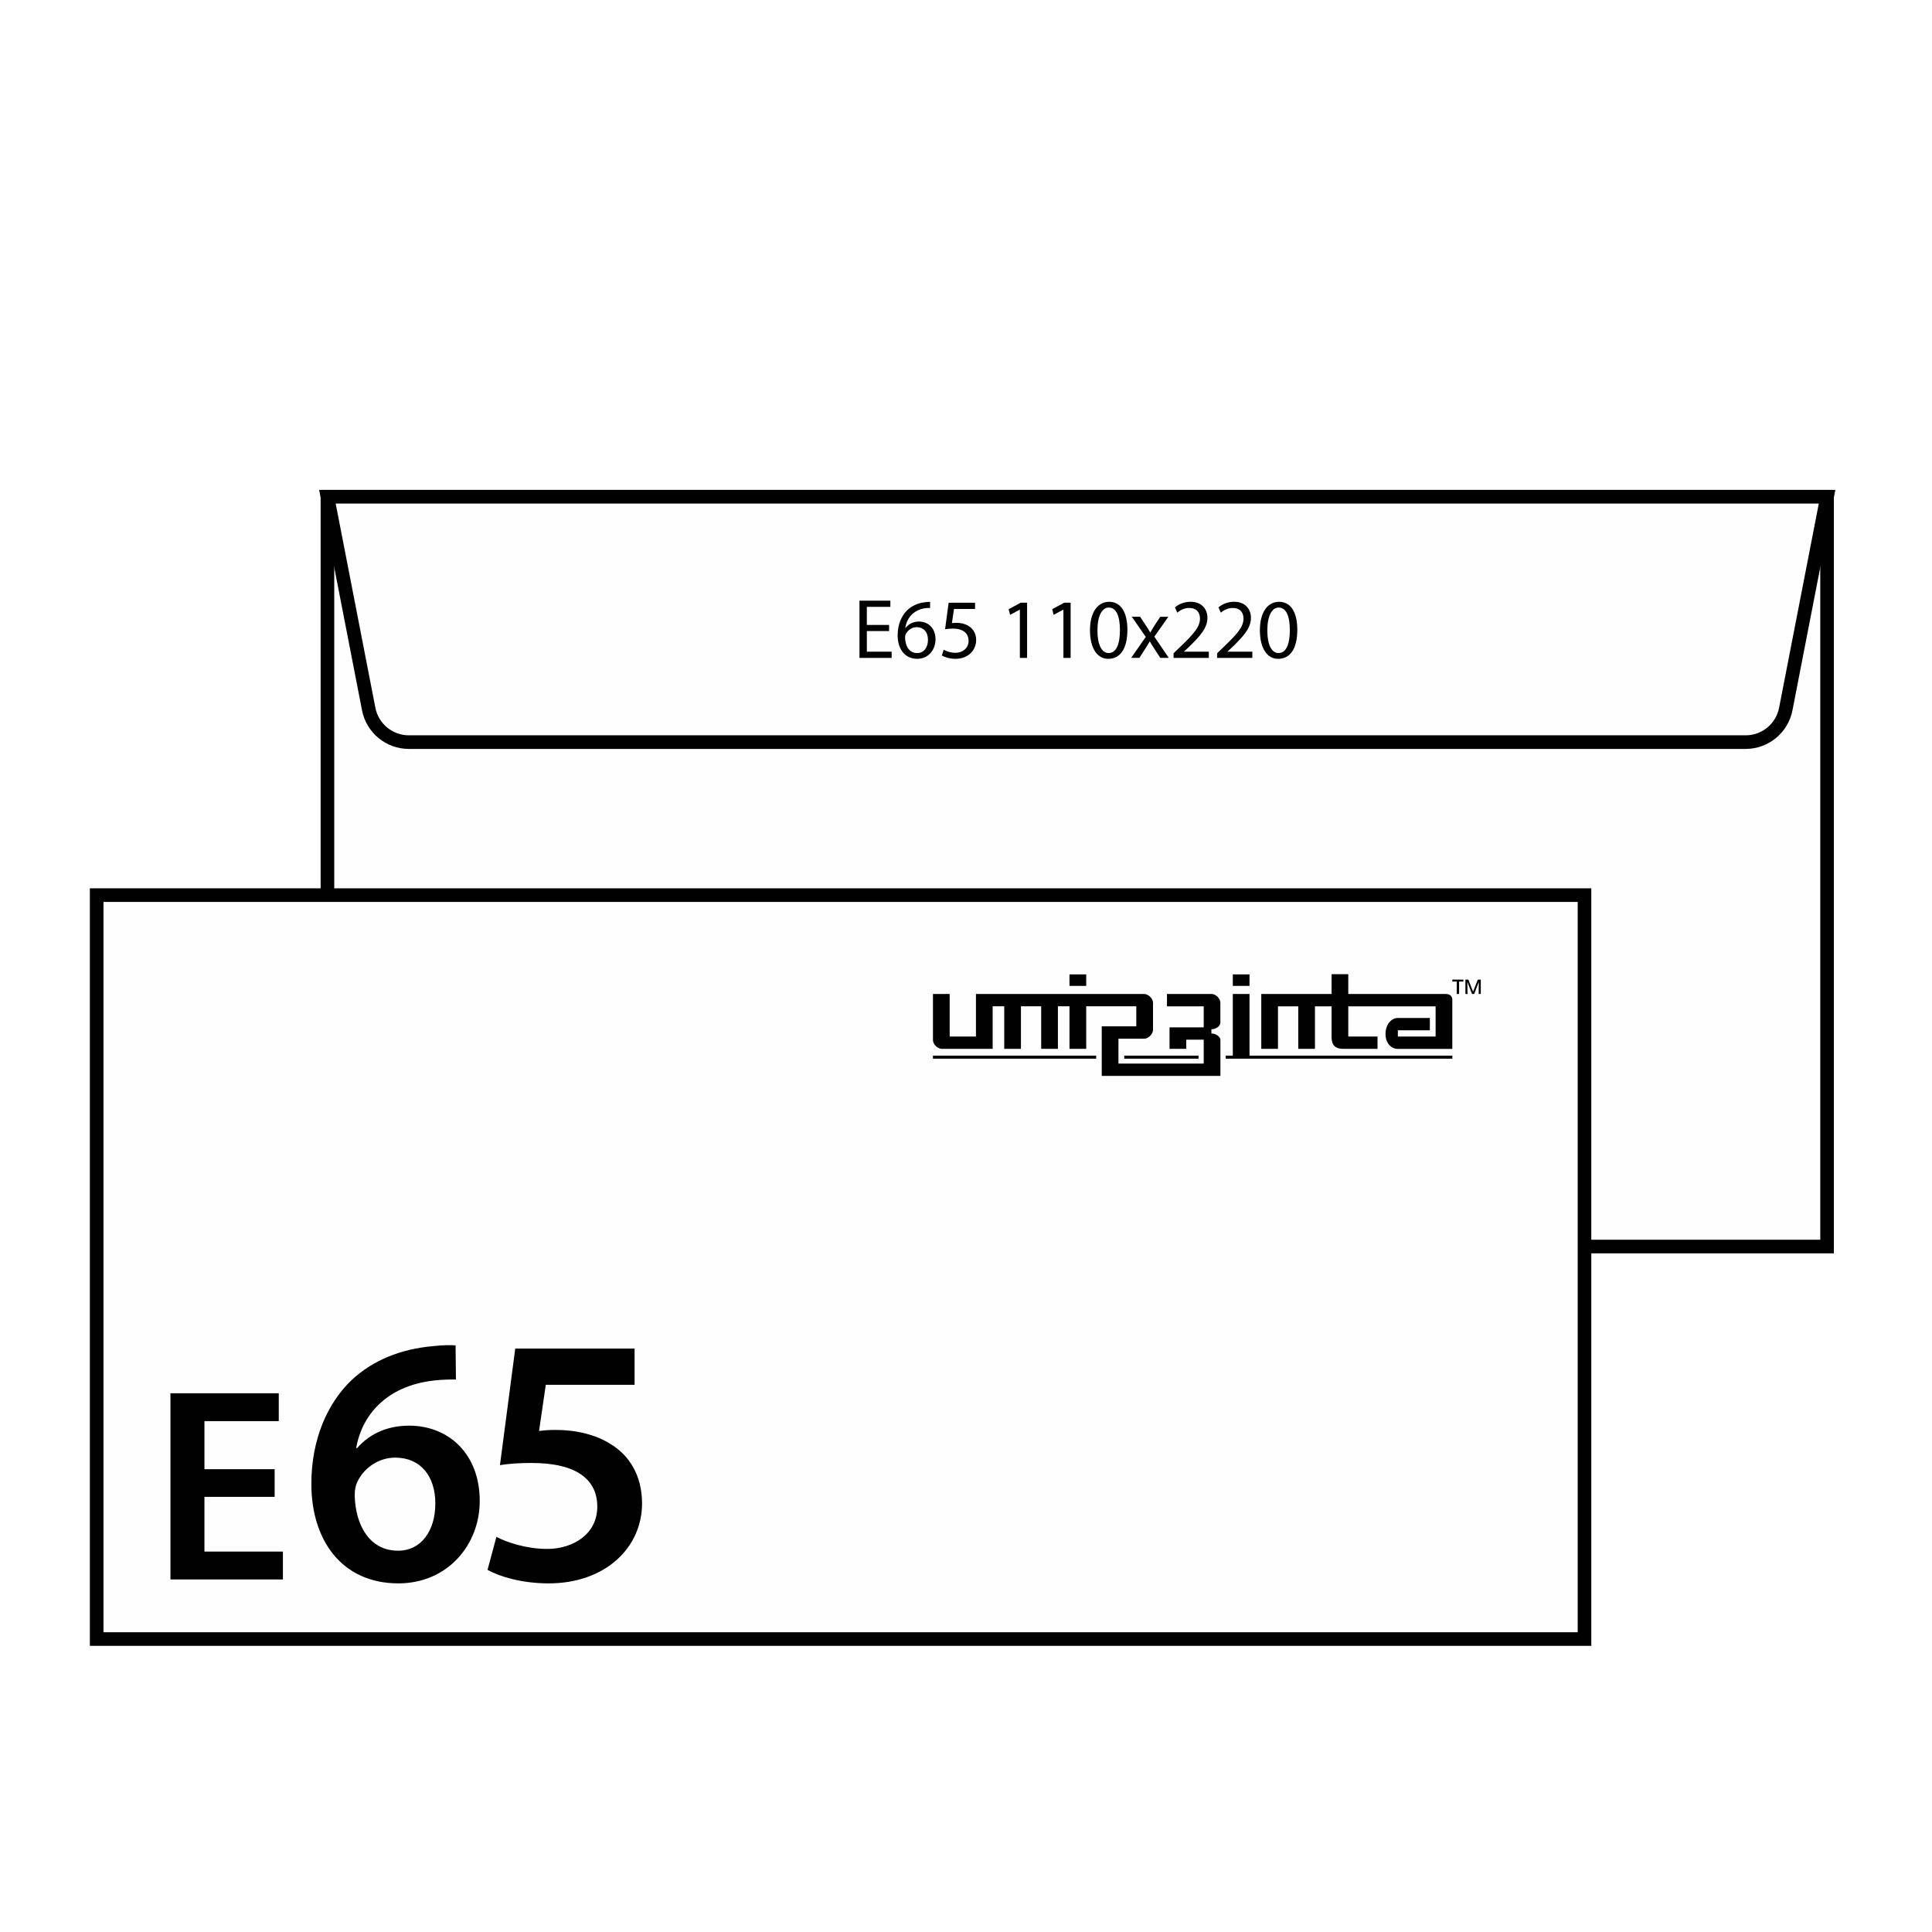 <?xml version="1.0" encoding="UTF-8"?><svg xmlns="http://www.w3.org/2000/svg" xmlns:xlink="http://www.w3.org/1999/xlink" viewBox="0 0 142 142"><defs><style>.cls-1{filter:url(#drop-shadow-1);}.cls-1,.cls-2{stroke-miterlimit:22.926;}.cls-1,.cls-2,.cls-3{fill:#fdfefd;stroke:#010101;}.cls-4{fill:none;}.cls-4,.cls-5{stroke-width:0px;}.cls-6{filter:url(#drop-shadow-2);}.cls-5{fill:#010101;}</style><filter id="drop-shadow-1" filterUnits="userSpaceOnUse"><feOffset dx="0" dy="0"/><feGaussianBlur result="blur" stdDeviation="5"/><feFlood flood-color="#000" flood-opacity=".6"/><feComposite in2="blur" operator="in"/><feComposite in="SourceGraphic"/></filter><filter id="drop-shadow-2" filterUnits="userSpaceOnUse"><feOffset dx="0" dy="0"/><feGaussianBlur result="blur-2" stdDeviation="5"/><feFlood flood-color="#000" flood-opacity=".6"/><feComposite in2="blur-2" operator="in"/><feComposite in="SourceGraphic"/></filter></defs><g id="Layer_5"><rect class="cls-1" x="24.066" y="36.508" width="110.222" height="55.111"/><path class="cls-2" d="M128.302,54.545H30.05c-1.439,0-2.676-1.02-2.951-2.432l-3.034-15.604h110.222l-3.034,15.604c-.275,1.413-1.512,2.432-2.951,2.432Z"/></g><g id="Layer_9"><g class="cls-6"><rect class="cls-3" x="7.105" y="65.791" width="109.354" height="54.677"/></g></g><g id="Layer_14"><path class="cls-5" d="M20.185,110.017h-5.159v4.021h5.768v2.051h-8.266v-13.688h7.961v2.051h-5.463v3.534h5.159v2.031Z"/><path class="cls-5" d="M33.511,101.391c-.47,0-.992,0-1.645.078-3.551.418-5.273,2.61-5.691,4.96h.078c.835-.966,2.115-1.645,3.812-1.645,2.924,0,5.195,2.089,5.195,5.535,0,3.237-2.375,6.057-5.979,6.057-4.125,0-6.396-3.133-6.396-7.311,0-3.263,1.175-5.926,2.95-7.623,1.566-1.462,3.603-2.298,6.031-2.506.705-.079,1.227-.079,1.619-.053l.026,2.507ZM29.282,113.975c1.645,0,2.715-1.437,2.715-3.473,0-1.984-1.071-3.368-2.95-3.368-1.201,0-2.271.731-2.768,1.749-.13.262-.209.574-.209,1.019.052,2.245,1.123,4.073,3.185,4.073h.026Z"/><path class="cls-5" d="M46.642,101.782h-6.527l-.496,3.394c.392-.052.731-.078,1.227-.078,1.488,0,2.976.339,4.125,1.097,1.279.809,2.219,2.245,2.219,4.308,0,3.237-2.689,5.874-6.867,5.874-1.958,0-3.603-.496-4.49-.992l.652-2.428c.731.392,2.193.888,3.733.888,1.88,0,3.682-1.07,3.682-3.107,0-1.932-1.436-3.211-4.83-3.211-.94,0-1.645.053-2.324.157l1.123-8.563h8.772v2.663Z"/><path class="cls-5" d="M107.706,72v1.058h.155l-.012-.871h.01l.334.871h.158l.331-.871h.008l-.01.871h.156v-1.058h-.219l-.345.882h-.006s-.344-.882-.344-.882h-.217ZM106.746,72v.144h.323v.914h.173v-.914h.316v-.144h-.811Z"/><path class="cls-5" d="M79.836,71.616h-1.23v.844h1.23v-.844ZM89.051,73.058h-3.28v.906h2.701v1.546h-2.513v1.58h1.228v-.675h1.285v1.756h-6.268v-1.827h1.893c.304,0,.648-.342.648-.648v-1.993c0-.305-.343-.646-.647-.646h-12.367v3.126h-1.932v-3.126h-1.228v3.39c0,.303.342.642.646.642h3.741v-3.126h.851v3.126h1.229v-3.126h1.488v3.126h1.229v-3.126h.851v3.126h1.23v-3.126h3.681v1.472h-2.541v3.641h8.723v-2.634c0-.262-.359-.478-.621-.478h-.041v-.317h.048c.261,0,.611-.219.611-.48v-1.468c.005-.302-.337-.643-.644-.643ZM91.838,71.616h-1.228v.844h1.228v-.844ZM68.571,77.811h11.996v-.222h-11.996v.222ZM106.277,73.058h-7.18v-1.457h-1.227v1.457h-5.168v4.032h1.228v-3.126h1.491v3.126h1.227v-3.126h1.222v2.282c0,.577.295.844.841.844h2.535v-.906h-2.149v-2.219h6.419v2.219h-2.775v-.459h2.352v-.906h-2.351c-.475,0-.908.475-.908,1.176s.434,1.098.91,1.098h3.999v-3.632c.002-.224-.171-.402-.467-.402ZM91.838,73.058h-1.228v4.532h-.524v.222h16.661v-.222h-14.909v-4.532ZM82.632,77.811h5.459v-.222h-5.459v.222Z"/><path class="cls-5" d="M65.348,46.382h-1.635v1.517h1.822v.456h-2.365v-4.207h2.271v.456h-1.729v1.33h1.635v.449Z"/><path class="cls-5" d="M68.361,44.685c-.113-.006-.257,0-.412.025-.861.144-1.317.774-1.411,1.441h.02c.193-.256.53-.468.979-.468.718,0,1.223.518,1.223,1.311,0,.743-.505,1.429-1.348,1.429-.867,0-1.436-.674-1.436-1.729,0-.799.287-1.429.687-1.829.337-.331.786-.537,1.298-.599.163-.025.3-.031.4-.031v.45ZM67.419,47.999c.468,0,.786-.393.786-.973s-.331-.93-.837-.93c-.33,0-.636.206-.786.5-.037.062-.062.144-.062.243.013.668.318,1.161.893,1.161h.007Z"/><path class="cls-5" d="M71.666,44.76h-1.548l-.155,1.042c.093-.012.181-.025.33-.025.312,0,.624.069.874.219.318.181.58.53.58,1.042,0,.792-.63,1.386-1.51,1.386-.443,0-.817-.125-1.012-.25l.138-.418c.169.1.499.225.867.225.519,0,.961-.337.961-.88-.006-.524-.355-.899-1.167-.899-.23,0-.411.025-.562.044l.263-1.947h1.94v.462Z"/><path class="cls-5" d="M74.959,44.81h-.013l-.705.381-.105-.418.886-.475h.468v4.057h-.53v-3.545Z"/><path class="cls-5" d="M78.159,44.81h-.013l-.705.381-.105-.418.886-.475h.468v4.057h-.53v-3.545Z"/><path class="cls-5" d="M82.863,46.283c0,1.379-.512,2.141-1.41,2.141-.793,0-1.329-.743-1.342-2.084,0-1.361.587-2.109,1.41-2.109.855,0,1.342.761,1.342,2.053ZM80.66,46.345c0,1.055.325,1.654.824,1.654.562,0,.83-.655.83-1.691,0-.999-.256-1.654-.824-1.654-.48,0-.83.586-.83,1.691Z"/><path class="cls-5" d="M83.798,45.334l.43.649c.113.168.206.325.307.493h.019c.1-.181.199-.337.3-.5l.424-.643h.593l-1.029,1.46,1.061,1.56h-.624l-.443-.68c-.118-.175-.218-.343-.324-.524h-.013c-.1.188-.206.343-.318.524l-.437.68h-.605l1.073-1.542-1.023-1.479h.612Z"/><path class="cls-5" d="M86.256,48.354v-.337l.431-.418c1.035-.986,1.504-1.51,1.51-2.122,0-.412-.199-.792-.805-.792-.368,0-.675.187-.861.343l-.175-.387c.28-.237.68-.412,1.148-.412.873,0,1.241.599,1.241,1.179,0,.749-.543,1.354-1.397,2.178l-.324.299v.013h1.822v.456h-2.59Z"/><path class="cls-5" d="M89.455,48.354v-.337l.431-.418c1.035-.986,1.504-1.51,1.51-2.122,0-.412-.199-.792-.805-.792-.368,0-.675.187-.861.343l-.175-.387c.28-.237.68-.412,1.148-.412.873,0,1.241.599,1.241,1.179,0,.749-.543,1.354-1.397,2.178l-.324.299v.013h1.822v.456h-2.59Z"/><path class="cls-5" d="M95.351,46.283c0,1.379-.512,2.141-1.41,2.141-.793,0-1.329-.743-1.342-2.084,0-1.361.587-2.109,1.41-2.109.855,0,1.342.761,1.342,2.053ZM93.147,46.345c0,1.055.325,1.654.824,1.654.562,0,.83-.655.83-1.691,0-.999-.256-1.654-.824-1.654-.48,0-.83.586-.83,1.691Z"/></g><g id="Layer_7"><rect class="cls-4" width="142" height="142"/></g></svg>